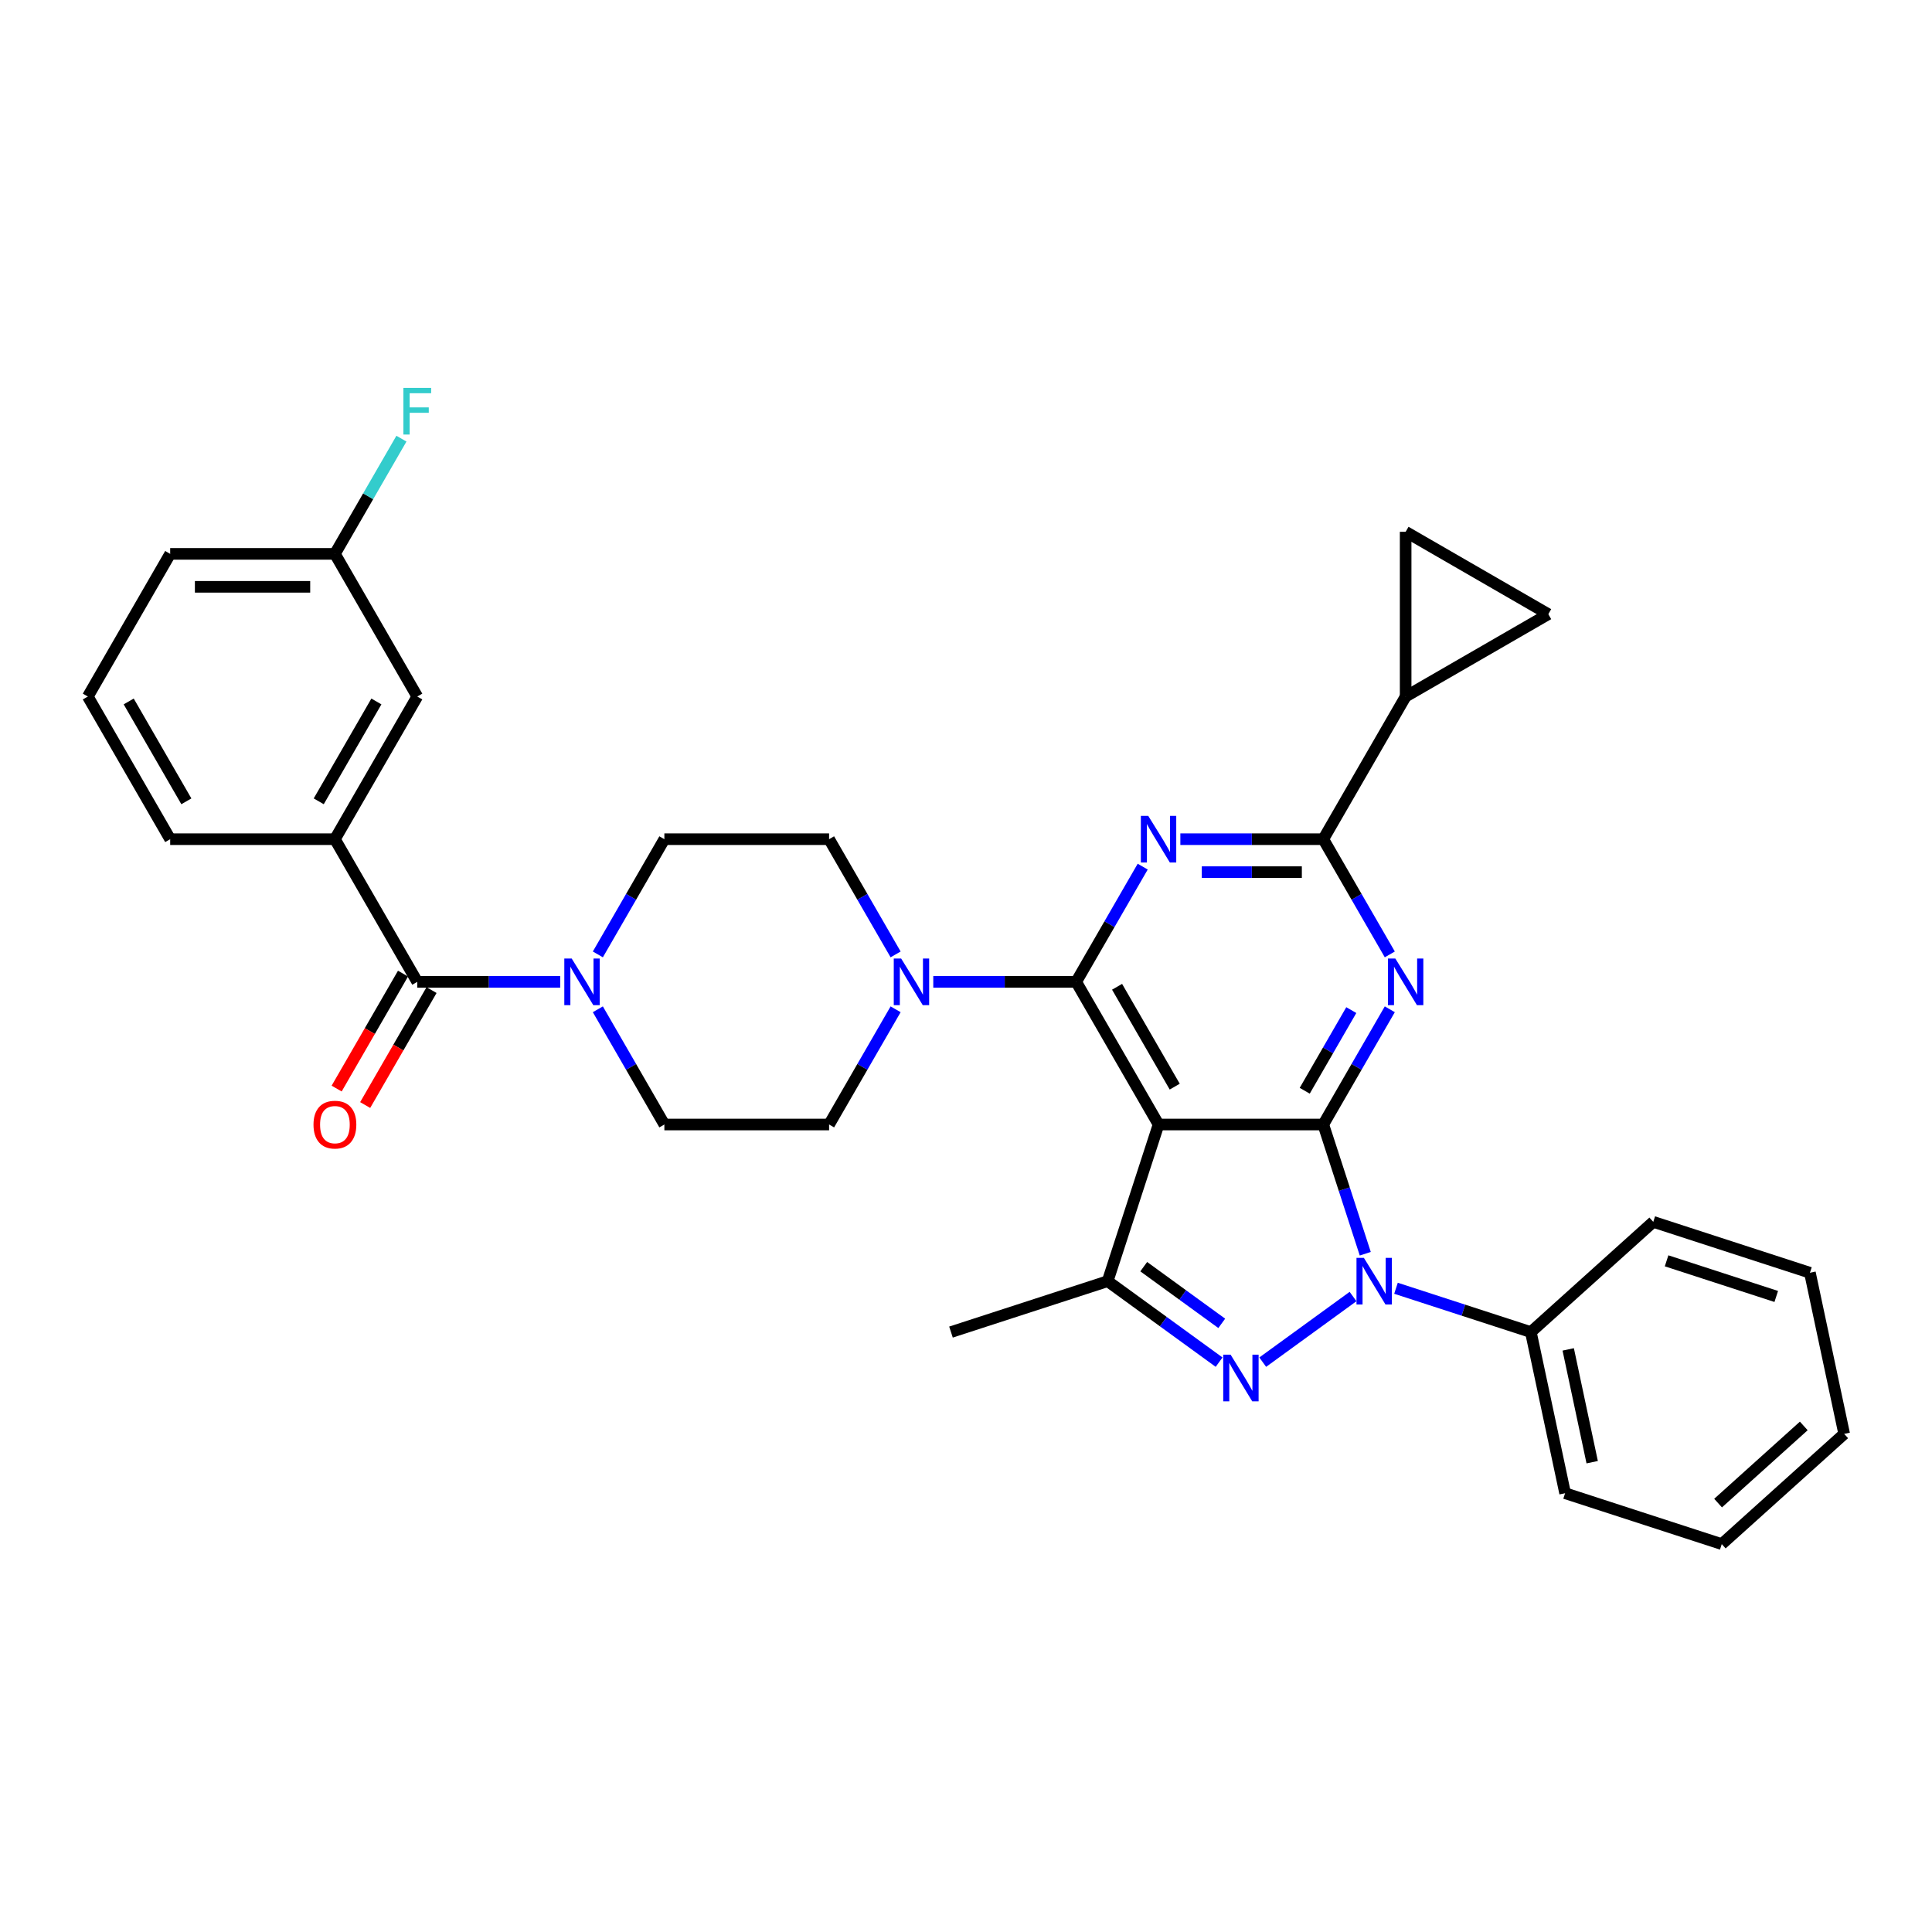 <?xml version='1.0' encoding='iso-8859-1'?>
<svg version='1.1' baseProfile='full'
              xmlns='http://www.w3.org/2000/svg'
                      xmlns:rdkit='http://www.rdkit.org/xml'
                      xmlns:xlink='http://www.w3.org/1999/xlink'
                  xml:space='preserve'
width='1000px' height='1000px' viewBox='0 0 1000 1000'>
<!-- END OF HEADER -->
<rect style='opacity:1.0;fill:#FFFFFF;stroke:none' width='1000' height='1000' x='0' y='0'> </rect>
<path class='bond-0' d='M 309.445,522.409 L 326.66,552.226' style='fill:none;fill-rule:evenodd;stroke:#0000FF;stroke-width:6px;stroke-linecap:butt;stroke-linejoin:miter;stroke-opacity:1' />
<path class='bond-0' d='M 326.66,552.226 L 343.875,582.044' style='fill:none;fill-rule:evenodd;stroke:#000000;stroke-width:6px;stroke-linecap:butt;stroke-linejoin:miter;stroke-opacity:1' />
<path class='bond-1' d='M 289.955,508.204 L 252.968,508.204' style='fill:none;fill-rule:evenodd;stroke:#0000FF;stroke-width:6px;stroke-linecap:butt;stroke-linejoin:miter;stroke-opacity:1' />
<path class='bond-1' d='M 252.968,508.204 L 215.981,508.204' style='fill:none;fill-rule:evenodd;stroke:#000000;stroke-width:6px;stroke-linecap:butt;stroke-linejoin:miter;stroke-opacity:1' />
<path class='bond-2' d='M 309.445,493.999 L 326.66,464.182' style='fill:none;fill-rule:evenodd;stroke:#0000FF;stroke-width:6px;stroke-linecap:butt;stroke-linejoin:miter;stroke-opacity:1' />
<path class='bond-2' d='M 326.66,464.182 L 343.875,434.364' style='fill:none;fill-rule:evenodd;stroke:#000000;stroke-width:6px;stroke-linecap:butt;stroke-linejoin:miter;stroke-opacity:1' />
<path class='bond-3' d='M 173.349,434.364 L 215.981,360.524' style='fill:none;fill-rule:evenodd;stroke:#000000;stroke-width:6px;stroke-linecap:butt;stroke-linejoin:miter;stroke-opacity:1' />
<path class='bond-3' d='M 164.976,414.762 L 194.818,363.074' style='fill:none;fill-rule:evenodd;stroke:#000000;stroke-width:6px;stroke-linecap:butt;stroke-linejoin:miter;stroke-opacity:1' />
<path class='bond-4' d='M 173.349,434.364 L 88.086,434.364' style='fill:none;fill-rule:evenodd;stroke:#000000;stroke-width:6px;stroke-linecap:butt;stroke-linejoin:miter;stroke-opacity:1' />
<path class='bond-5' d='M 173.349,434.364 L 215.981,508.204' style='fill:none;fill-rule:evenodd;stroke:#000000;stroke-width:6px;stroke-linecap:butt;stroke-linejoin:miter;stroke-opacity:1' />
<path class='bond-6' d='M 208.597,503.941 L 191.421,533.69' style='fill:none;fill-rule:evenodd;stroke:#000000;stroke-width:6px;stroke-linecap:butt;stroke-linejoin:miter;stroke-opacity:1' />
<path class='bond-6' d='M 191.421,533.69 L 174.245,563.44' style='fill:none;fill-rule:evenodd;stroke:#FF0000;stroke-width:6px;stroke-linecap:butt;stroke-linejoin:miter;stroke-opacity:1' />
<path class='bond-6' d='M 223.365,512.467 L 206.189,542.216' style='fill:none;fill-rule:evenodd;stroke:#000000;stroke-width:6px;stroke-linecap:butt;stroke-linejoin:miter;stroke-opacity:1' />
<path class='bond-6' d='M 206.189,542.216 L 189.013,571.966' style='fill:none;fill-rule:evenodd;stroke:#FF0000;stroke-width:6px;stroke-linecap:butt;stroke-linejoin:miter;stroke-opacity:1' />
<path class='bond-7' d='M 215.981,360.524 L 173.349,286.684' style='fill:none;fill-rule:evenodd;stroke:#000000;stroke-width:6px;stroke-linecap:butt;stroke-linejoin:miter;stroke-opacity:1' />
<path class='bond-8' d='M 173.349,286.684 L 190.564,256.866' style='fill:none;fill-rule:evenodd;stroke:#000000;stroke-width:6px;stroke-linecap:butt;stroke-linejoin:miter;stroke-opacity:1' />
<path class='bond-8' d='M 190.564,256.866 L 207.78,227.049' style='fill:none;fill-rule:evenodd;stroke:#33CCCC;stroke-width:6px;stroke-linecap:butt;stroke-linejoin:miter;stroke-opacity:1' />
<path class='bond-9' d='M 173.349,286.684 L 88.086,286.684' style='fill:none;fill-rule:evenodd;stroke:#000000;stroke-width:6px;stroke-linecap:butt;stroke-linejoin:miter;stroke-opacity:1' />
<path class='bond-9' d='M 160.56,303.737 L 100.876,303.737' style='fill:none;fill-rule:evenodd;stroke:#000000;stroke-width:6px;stroke-linecap:butt;stroke-linejoin:miter;stroke-opacity:1' />
<path class='bond-10' d='M 463.569,522.409 L 446.354,552.226' style='fill:none;fill-rule:evenodd;stroke:#0000FF;stroke-width:6px;stroke-linecap:butt;stroke-linejoin:miter;stroke-opacity:1' />
<path class='bond-10' d='M 446.354,552.226 L 429.138,582.044' style='fill:none;fill-rule:evenodd;stroke:#000000;stroke-width:6px;stroke-linecap:butt;stroke-linejoin:miter;stroke-opacity:1' />
<path class='bond-11' d='M 483.059,508.204 L 520.046,508.204' style='fill:none;fill-rule:evenodd;stroke:#0000FF;stroke-width:6px;stroke-linecap:butt;stroke-linejoin:miter;stroke-opacity:1' />
<path class='bond-11' d='M 520.046,508.204 L 557.033,508.204' style='fill:none;fill-rule:evenodd;stroke:#000000;stroke-width:6px;stroke-linecap:butt;stroke-linejoin:miter;stroke-opacity:1' />
<path class='bond-12' d='M 463.569,493.999 L 446.354,464.182' style='fill:none;fill-rule:evenodd;stroke:#0000FF;stroke-width:6px;stroke-linecap:butt;stroke-linejoin:miter;stroke-opacity:1' />
<path class='bond-12' d='M 446.354,464.182 L 429.138,434.364' style='fill:none;fill-rule:evenodd;stroke:#000000;stroke-width:6px;stroke-linecap:butt;stroke-linejoin:miter;stroke-opacity:1' />
<path class='bond-13' d='M 429.138,434.364 L 343.875,434.364' style='fill:none;fill-rule:evenodd;stroke:#000000;stroke-width:6px;stroke-linecap:butt;stroke-linejoin:miter;stroke-opacity:1' />
<path class='bond-14' d='M 719.358,522.409 L 702.143,552.226' style='fill:none;fill-rule:evenodd;stroke:#0000FF;stroke-width:6px;stroke-linecap:butt;stroke-linejoin:miter;stroke-opacity:1' />
<path class='bond-14' d='M 702.143,552.226 L 684.928,582.044' style='fill:none;fill-rule:evenodd;stroke:#000000;stroke-width:6px;stroke-linecap:butt;stroke-linejoin:miter;stroke-opacity:1' />
<path class='bond-14' d='M 699.426,522.828 L 687.375,543.7' style='fill:none;fill-rule:evenodd;stroke:#0000FF;stroke-width:6px;stroke-linecap:butt;stroke-linejoin:miter;stroke-opacity:1' />
<path class='bond-14' d='M 687.375,543.7 L 675.324,564.572' style='fill:none;fill-rule:evenodd;stroke:#000000;stroke-width:6px;stroke-linecap:butt;stroke-linejoin:miter;stroke-opacity:1' />
<path class='bond-15' d='M 719.358,493.999 L 702.143,464.182' style='fill:none;fill-rule:evenodd;stroke:#0000FF;stroke-width:6px;stroke-linecap:butt;stroke-linejoin:miter;stroke-opacity:1' />
<path class='bond-15' d='M 702.143,464.182 L 684.928,434.364' style='fill:none;fill-rule:evenodd;stroke:#000000;stroke-width:6px;stroke-linecap:butt;stroke-linejoin:miter;stroke-opacity:1' />
<path class='bond-16' d='M 684.928,434.364 L 727.559,360.524' style='fill:none;fill-rule:evenodd;stroke:#000000;stroke-width:6px;stroke-linecap:butt;stroke-linejoin:miter;stroke-opacity:1' />
<path class='bond-17' d='M 684.928,434.364 L 647.941,434.364' style='fill:none;fill-rule:evenodd;stroke:#000000;stroke-width:6px;stroke-linecap:butt;stroke-linejoin:miter;stroke-opacity:1' />
<path class='bond-17' d='M 647.941,434.364 L 610.953,434.364' style='fill:none;fill-rule:evenodd;stroke:#0000FF;stroke-width:6px;stroke-linecap:butt;stroke-linejoin:miter;stroke-opacity:1' />
<path class='bond-17' d='M 673.832,451.417 L 647.941,451.417' style='fill:none;fill-rule:evenodd;stroke:#000000;stroke-width:6px;stroke-linecap:butt;stroke-linejoin:miter;stroke-opacity:1' />
<path class='bond-17' d='M 647.941,451.417 L 622.05,451.417' style='fill:none;fill-rule:evenodd;stroke:#0000FF;stroke-width:6px;stroke-linecap:butt;stroke-linejoin:miter;stroke-opacity:1' />
<path class='bond-18' d='M 591.463,448.569 L 574.248,478.386' style='fill:none;fill-rule:evenodd;stroke:#0000FF;stroke-width:6px;stroke-linecap:butt;stroke-linejoin:miter;stroke-opacity:1' />
<path class='bond-18' d='M 574.248,478.386 L 557.033,508.204' style='fill:none;fill-rule:evenodd;stroke:#000000;stroke-width:6px;stroke-linecap:butt;stroke-linejoin:miter;stroke-opacity:1' />
<path class='bond-19' d='M 557.033,508.204 L 599.665,582.044' style='fill:none;fill-rule:evenodd;stroke:#000000;stroke-width:6px;stroke-linecap:butt;stroke-linejoin:miter;stroke-opacity:1' />
<path class='bond-19' d='M 578.196,510.754 L 608.038,562.442' style='fill:none;fill-rule:evenodd;stroke:#000000;stroke-width:6px;stroke-linecap:butt;stroke-linejoin:miter;stroke-opacity:1' />
<path class='bond-20' d='M 573.317,663.134 L 492.227,689.482' style='fill:none;fill-rule:evenodd;stroke:#000000;stroke-width:6px;stroke-linecap:butt;stroke-linejoin:miter;stroke-opacity:1' />
<path class='bond-21' d='M 573.317,663.134 L 602.162,684.091' style='fill:none;fill-rule:evenodd;stroke:#000000;stroke-width:6px;stroke-linecap:butt;stroke-linejoin:miter;stroke-opacity:1' />
<path class='bond-21' d='M 602.162,684.091 L 631.007,705.049' style='fill:none;fill-rule:evenodd;stroke:#0000FF;stroke-width:6px;stroke-linecap:butt;stroke-linejoin:miter;stroke-opacity:1' />
<path class='bond-21' d='M 591.994,655.625 L 612.185,670.295' style='fill:none;fill-rule:evenodd;stroke:#000000;stroke-width:6px;stroke-linecap:butt;stroke-linejoin:miter;stroke-opacity:1' />
<path class='bond-21' d='M 612.185,670.295 L 632.377,684.965' style='fill:none;fill-rule:evenodd;stroke:#0000FF;stroke-width:6px;stroke-linecap:butt;stroke-linejoin:miter;stroke-opacity:1' />
<path class='bond-22' d='M 573.317,663.134 L 599.665,582.044' style='fill:none;fill-rule:evenodd;stroke:#000000;stroke-width:6px;stroke-linecap:butt;stroke-linejoin:miter;stroke-opacity:1' />
<path class='bond-23' d='M 653.585,705.049 L 700.335,671.082' style='fill:none;fill-rule:evenodd;stroke:#0000FF;stroke-width:6px;stroke-linecap:butt;stroke-linejoin:miter;stroke-opacity:1' />
<path class='bond-24' d='M 706.66,648.929 L 695.794,615.487' style='fill:none;fill-rule:evenodd;stroke:#0000FF;stroke-width:6px;stroke-linecap:butt;stroke-linejoin:miter;stroke-opacity:1' />
<path class='bond-24' d='M 695.794,615.487 L 684.928,582.044' style='fill:none;fill-rule:evenodd;stroke:#000000;stroke-width:6px;stroke-linecap:butt;stroke-linejoin:miter;stroke-opacity:1' />
<path class='bond-25' d='M 722.564,666.802 L 757.465,678.142' style='fill:none;fill-rule:evenodd;stroke:#0000FF;stroke-width:6px;stroke-linecap:butt;stroke-linejoin:miter;stroke-opacity:1' />
<path class='bond-25' d='M 757.465,678.142 L 792.365,689.482' style='fill:none;fill-rule:evenodd;stroke:#000000;stroke-width:6px;stroke-linecap:butt;stroke-linejoin:miter;stroke-opacity:1' />
<path class='bond-26' d='M 684.928,582.044 L 599.665,582.044' style='fill:none;fill-rule:evenodd;stroke:#000000;stroke-width:6px;stroke-linecap:butt;stroke-linejoin:miter;stroke-opacity:1' />
<path class='bond-27' d='M 727.559,360.524 L 727.559,275.261' style='fill:none;fill-rule:evenodd;stroke:#000000;stroke-width:6px;stroke-linecap:butt;stroke-linejoin:miter;stroke-opacity:1' />
<path class='bond-28' d='M 727.559,360.524 L 801.399,317.892' style='fill:none;fill-rule:evenodd;stroke:#000000;stroke-width:6px;stroke-linecap:butt;stroke-linejoin:miter;stroke-opacity:1' />
<path class='bond-29' d='M 727.559,275.261 L 801.399,317.892' style='fill:none;fill-rule:evenodd;stroke:#000000;stroke-width:6px;stroke-linecap:butt;stroke-linejoin:miter;stroke-opacity:1' />
<path class='bond-30' d='M 792.365,689.482 L 810.093,772.882' style='fill:none;fill-rule:evenodd;stroke:#000000;stroke-width:6px;stroke-linecap:butt;stroke-linejoin:miter;stroke-opacity:1' />
<path class='bond-30' d='M 811.704,698.446 L 824.114,756.826' style='fill:none;fill-rule:evenodd;stroke:#000000;stroke-width:6px;stroke-linecap:butt;stroke-linejoin:miter;stroke-opacity:1' />
<path class='bond-31' d='M 792.365,689.482 L 855.728,632.43' style='fill:none;fill-rule:evenodd;stroke:#000000;stroke-width:6px;stroke-linecap:butt;stroke-linejoin:miter;stroke-opacity:1' />
<path class='bond-32' d='M 810.093,772.882 L 891.183,799.229' style='fill:none;fill-rule:evenodd;stroke:#000000;stroke-width:6px;stroke-linecap:butt;stroke-linejoin:miter;stroke-opacity:1' />
<path class='bond-33' d='M 855.728,632.43 L 936.818,658.777' style='fill:none;fill-rule:evenodd;stroke:#000000;stroke-width:6px;stroke-linecap:butt;stroke-linejoin:miter;stroke-opacity:1' />
<path class='bond-33' d='M 862.622,652.6 L 919.385,671.043' style='fill:none;fill-rule:evenodd;stroke:#000000;stroke-width:6px;stroke-linecap:butt;stroke-linejoin:miter;stroke-opacity:1' />
<path class='bond-34' d='M 891.183,799.229 L 954.545,742.177' style='fill:none;fill-rule:evenodd;stroke:#000000;stroke-width:6px;stroke-linecap:butt;stroke-linejoin:miter;stroke-opacity:1' />
<path class='bond-34' d='M 889.277,777.999 L 933.631,738.062' style='fill:none;fill-rule:evenodd;stroke:#000000;stroke-width:6px;stroke-linecap:butt;stroke-linejoin:miter;stroke-opacity:1' />
<path class='bond-35' d='M 936.818,658.777 L 954.545,742.177' style='fill:none;fill-rule:evenodd;stroke:#000000;stroke-width:6px;stroke-linecap:butt;stroke-linejoin:miter;stroke-opacity:1' />
<path class='bond-36' d='M 429.138,582.044 L 343.875,582.044' style='fill:none;fill-rule:evenodd;stroke:#000000;stroke-width:6px;stroke-linecap:butt;stroke-linejoin:miter;stroke-opacity:1' />
<path class='bond-37' d='M 88.086,434.364 L 45.455,360.524' style='fill:none;fill-rule:evenodd;stroke:#000000;stroke-width:6px;stroke-linecap:butt;stroke-linejoin:miter;stroke-opacity:1' />
<path class='bond-37' d='M 96.459,414.762 L 66.617,363.074' style='fill:none;fill-rule:evenodd;stroke:#000000;stroke-width:6px;stroke-linecap:butt;stroke-linejoin:miter;stroke-opacity:1' />
<path class='bond-38' d='M 45.455,360.524 L 88.086,286.684' style='fill:none;fill-rule:evenodd;stroke:#000000;stroke-width:6px;stroke-linecap:butt;stroke-linejoin:miter;stroke-opacity:1' />
<path  class='atom-0' d='M 295.906 496.131
L 303.819 508.92
Q 304.603 510.182, 305.865 512.467
Q 307.127 514.752, 307.195 514.889
L 307.195 496.131
L 310.401 496.131
L 310.401 520.277
L 307.093 520.277
L 298.601 506.294
Q 297.612 504.657, 296.554 502.781
Q 295.531 500.905, 295.224 500.326
L 295.224 520.277
L 292.087 520.277
L 292.087 496.131
L 295.906 496.131
' fill='#0000FF'/>
<path  class='atom-3' d='M 162.265 582.112
Q 162.265 576.314, 165.13 573.074
Q 167.995 569.834, 173.349 569.834
Q 178.704 569.834, 181.569 573.074
Q 184.433 576.314, 184.433 582.112
Q 184.433 587.978, 181.534 591.321
Q 178.635 594.629, 173.349 594.629
Q 168.029 594.629, 165.13 591.321
Q 162.265 588.012, 162.265 582.112
M 173.349 591.9
Q 177.033 591.9, 179.011 589.445
Q 181.023 586.955, 181.023 582.112
Q 181.023 577.372, 179.011 574.984
Q 177.033 572.563, 173.349 572.563
Q 169.666 572.563, 167.654 574.95
Q 165.675 577.337, 165.675 582.112
Q 165.675 586.989, 167.654 589.445
Q 169.666 591.9, 173.349 591.9
' fill='#FF0000'/>
<path  class='atom-6' d='M 466.432 496.131
L 474.345 508.92
Q 475.129 510.182, 476.391 512.467
Q 477.653 514.752, 477.721 514.889
L 477.721 496.131
L 480.927 496.131
L 480.927 520.277
L 477.619 520.277
L 469.127 506.294
Q 468.138 504.657, 467.08 502.781
Q 466.057 500.905, 465.75 500.326
L 465.75 520.277
L 462.613 520.277
L 462.613 496.131
L 466.432 496.131
' fill='#0000FF'/>
<path  class='atom-8' d='M 722.222 496.131
L 730.134 508.92
Q 730.919 510.182, 732.18 512.467
Q 733.442 514.752, 733.511 514.889
L 733.511 496.131
L 736.716 496.131
L 736.716 520.277
L 733.408 520.277
L 724.916 506.294
Q 723.927 504.657, 722.87 502.781
Q 721.847 500.905, 721.54 500.326
L 721.54 520.277
L 718.402 520.277
L 718.402 496.131
L 722.222 496.131
' fill='#0000FF'/>
<path  class='atom-10' d='M 594.327 422.291
L 602.24 435.08
Q 603.024 436.342, 604.286 438.627
Q 605.548 440.912, 605.616 441.049
L 605.616 422.291
L 608.822 422.291
L 608.822 446.437
L 605.514 446.437
L 597.021 432.454
Q 596.032 430.817, 594.975 428.941
Q 593.952 427.065, 593.645 426.486
L 593.645 446.437
L 590.507 446.437
L 590.507 422.291
L 594.327 422.291
' fill='#0000FF'/>
<path  class='atom-13' d='M 636.959 701.177
L 644.871 713.967
Q 645.656 715.228, 646.917 717.513
Q 648.179 719.799, 648.247 719.935
L 648.247 701.177
L 651.453 701.177
L 651.453 725.324
L 648.145 725.324
L 639.653 711.34
Q 638.664 709.703, 637.607 707.828
Q 636.584 705.952, 636.277 705.372
L 636.277 725.324
L 633.139 725.324
L 633.139 701.177
L 636.959 701.177
' fill='#0000FF'/>
<path  class='atom-14' d='M 705.938 651.061
L 713.85 663.85
Q 714.635 665.112, 715.897 667.397
Q 717.159 669.682, 717.227 669.819
L 717.227 651.061
L 720.433 651.061
L 720.433 675.207
L 717.124 675.207
L 708.632 661.224
Q 707.643 659.587, 706.586 657.711
Q 705.563 655.835, 705.256 655.256
L 705.256 675.207
L 702.118 675.207
L 702.118 651.061
L 705.938 651.061
' fill='#0000FF'/>
<path  class='atom-30' d='M 208.802 200.771
L 223.16 200.771
L 223.16 203.533
L 212.042 203.533
L 212.042 210.866
L 221.932 210.866
L 221.932 213.662
L 212.042 213.662
L 212.042 224.917
L 208.802 224.917
L 208.802 200.771
' fill='#33CCCC'/>
</svg>

